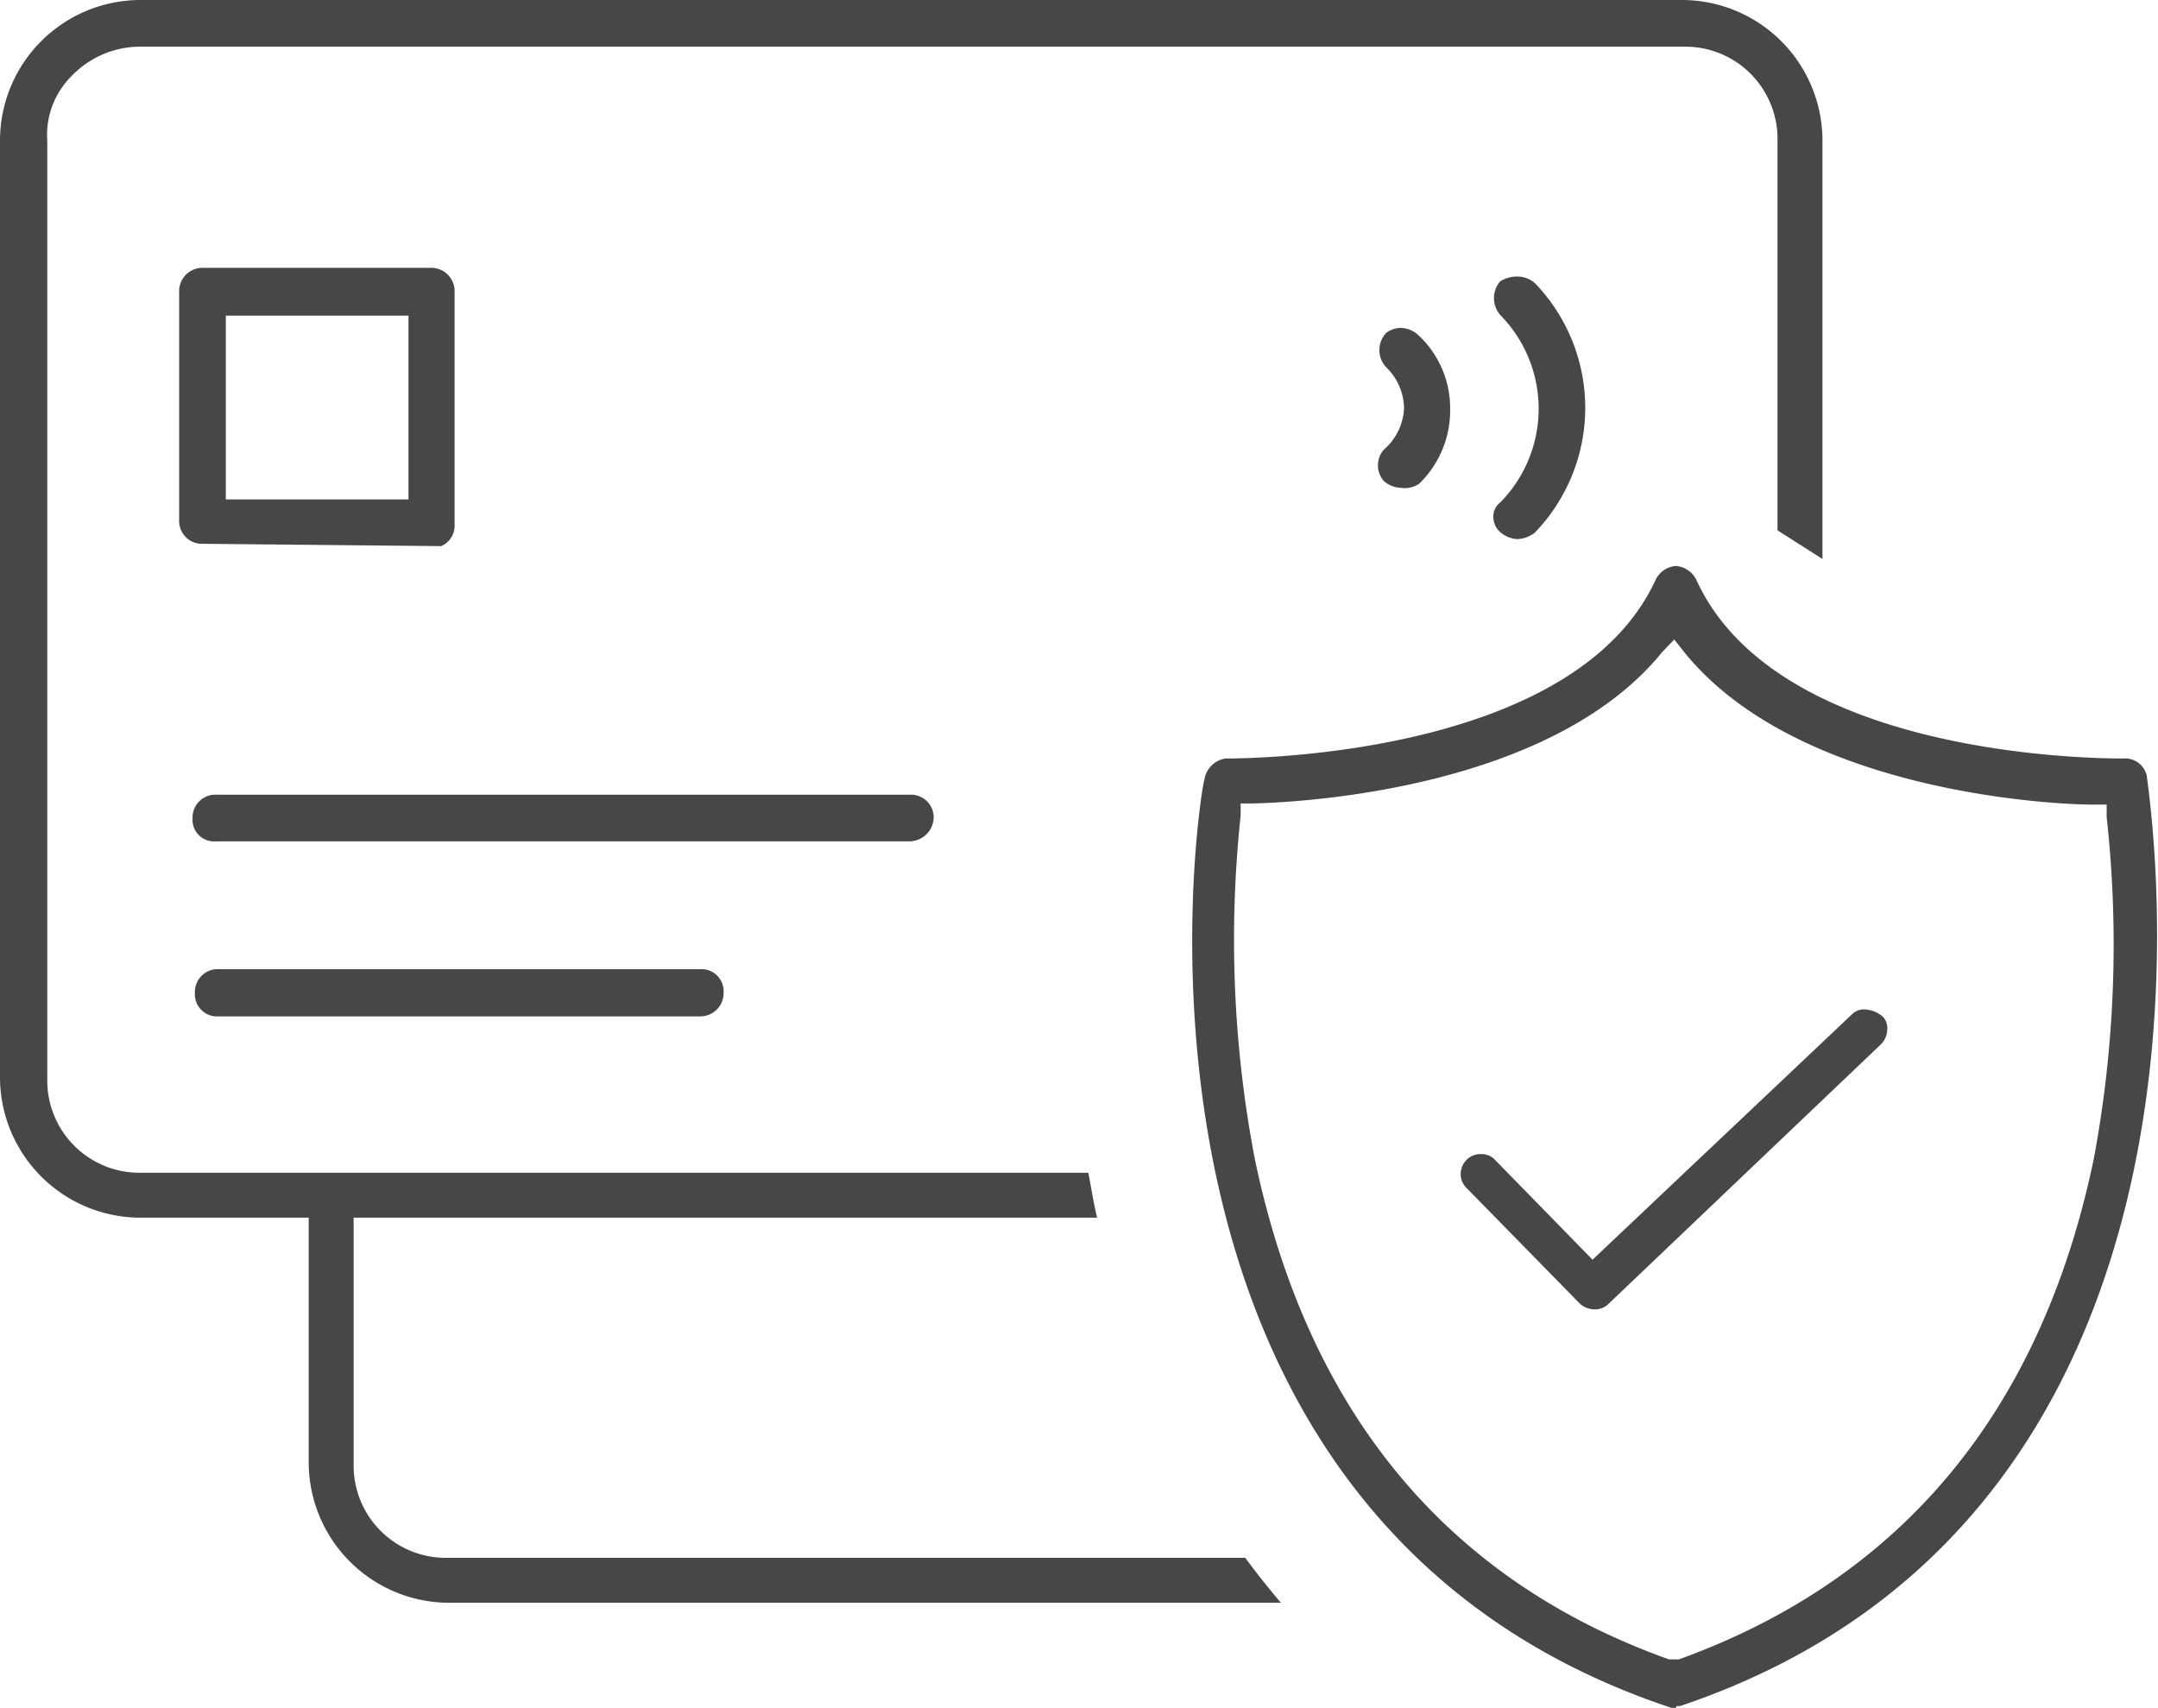 <svg xmlns="http://www.w3.org/2000/svg" viewBox="0 0 36.98 29.27"><defs><style>.cls-1{fill:#474747;}</style></defs><g id="Layer_2" data-name="Layer 2"><g id="ΦΙΛΤΡΑ"><path class="cls-1" d="M3.7,14.42a.37.37,0,0,1-.4-.4.39.39,0,0,1,.4-.4H15.6a.39.39,0,0,1,.4.4.42.42,0,0,1-.42.4Z"/><path class="cls-1" d="M3.74,17.42a.38.38,0,0,1-.4-.41.39.39,0,0,1,.4-.4H12a.38.38,0,0,1,.4.4.4.4,0,0,1-.4.41Z"/><path class="cls-1" d="M3.47,9.32a.39.39,0,0,1-.4-.4V5a.4.4,0,0,1,.4-.41H7.38A.4.4,0,0,1,7.79,5V9a.38.38,0,0,1-.23.36Zm.4-.76H7V5.41H3.87Z"/><path class="cls-1" d="M26,9.24a.49.49,0,0,1-.28-.11.35.35,0,0,1-.13-.27.3.3,0,0,1,.12-.25,2.29,2.29,0,0,0,0-3.21.44.44,0,0,1,0-.58A.54.54,0,0,1,26,4.74a.46.46,0,0,1,.3.11,3.08,3.08,0,0,1,0,4.28A.52.52,0,0,1,26,9.24Z"/><path class="cls-1" d="M24,8.36a.45.45,0,0,1-.29-.12.41.41,0,0,1,0-.53A1,1,0,0,0,24.06,7a1,1,0,0,0-.31-.71.43.43,0,0,1,0-.58A.41.41,0,0,1,24,5.62a.46.46,0,0,1,.29.11A1.71,1.71,0,0,1,24.85,7a1.75,1.75,0,0,1-.53,1.29A.44.44,0,0,1,24,8.36Z"/><path class="cls-1" d="M28.72,29.27h-.08c-10.09-3.35-8.07-15.78-8-15.91A.43.43,0,0,1,21,13h0c.62,0,6-.09,7.37-3.06a.42.42,0,0,1,.35-.24.43.43,0,0,1,.35.24c1.37,3,6.71,3.06,7.31,3.06h0a.38.38,0,0,1,.41.31c0,.16,2.06,12.55-8,15.93l-.06,0Zm-.24-18.09c-1.9,2.34-6.15,2.57-7,2.59h-.22l0,.21a20,20,0,0,0,.24,5.87c.9,4.34,3.29,7.23,7.1,8.59l.09,0,.08,0c3.82-1.38,6.21-4.26,7.11-8.58A20,20,0,0,0,36.1,14l0-.21h-.22c-.83,0-5.08-.25-7-2.59l-.19-.24Z"/><path class="cls-1" d="M27.3,22.44a.37.37,0,0,1-.25-.12l-1.91-1.95a.34.34,0,0,1-.11-.25.35.35,0,0,1,.1-.24.33.33,0,0,1,.25-.1.31.31,0,0,1,.24.1l1.67,1.71,4.44-4.2a.29.29,0,0,1,.21-.09.51.51,0,0,1,.33.13.29.29,0,0,1,.07.22.37.37,0,0,1-.12.26l-4.67,4.45A.33.33,0,0,1,27.3,22.44Z"/><path class="cls-1" d="M7.69,27.47a2.41,2.41,0,0,1-2.4-2.4v-4.2H2.4A2.41,2.41,0,0,1,0,18.47V2.4A2.41,2.41,0,0,1,2.4,0H28.83a2.41,2.41,0,0,1,2.4,2.4V9.58l-.77-.49V2.4A1.58,1.58,0,0,0,28.87.8H2.4a1.63,1.63,0,0,0-1.18.51,1.42,1.42,0,0,0-.41,1.1v16.1A1.58,1.58,0,0,0,2.4,20.1H18.65c.05.26.09.52.15.77H6.06v4.24A1.58,1.58,0,0,0,7.65,26.7H21.34c.19.26.39.51.61.77Z"/></g></g></svg>